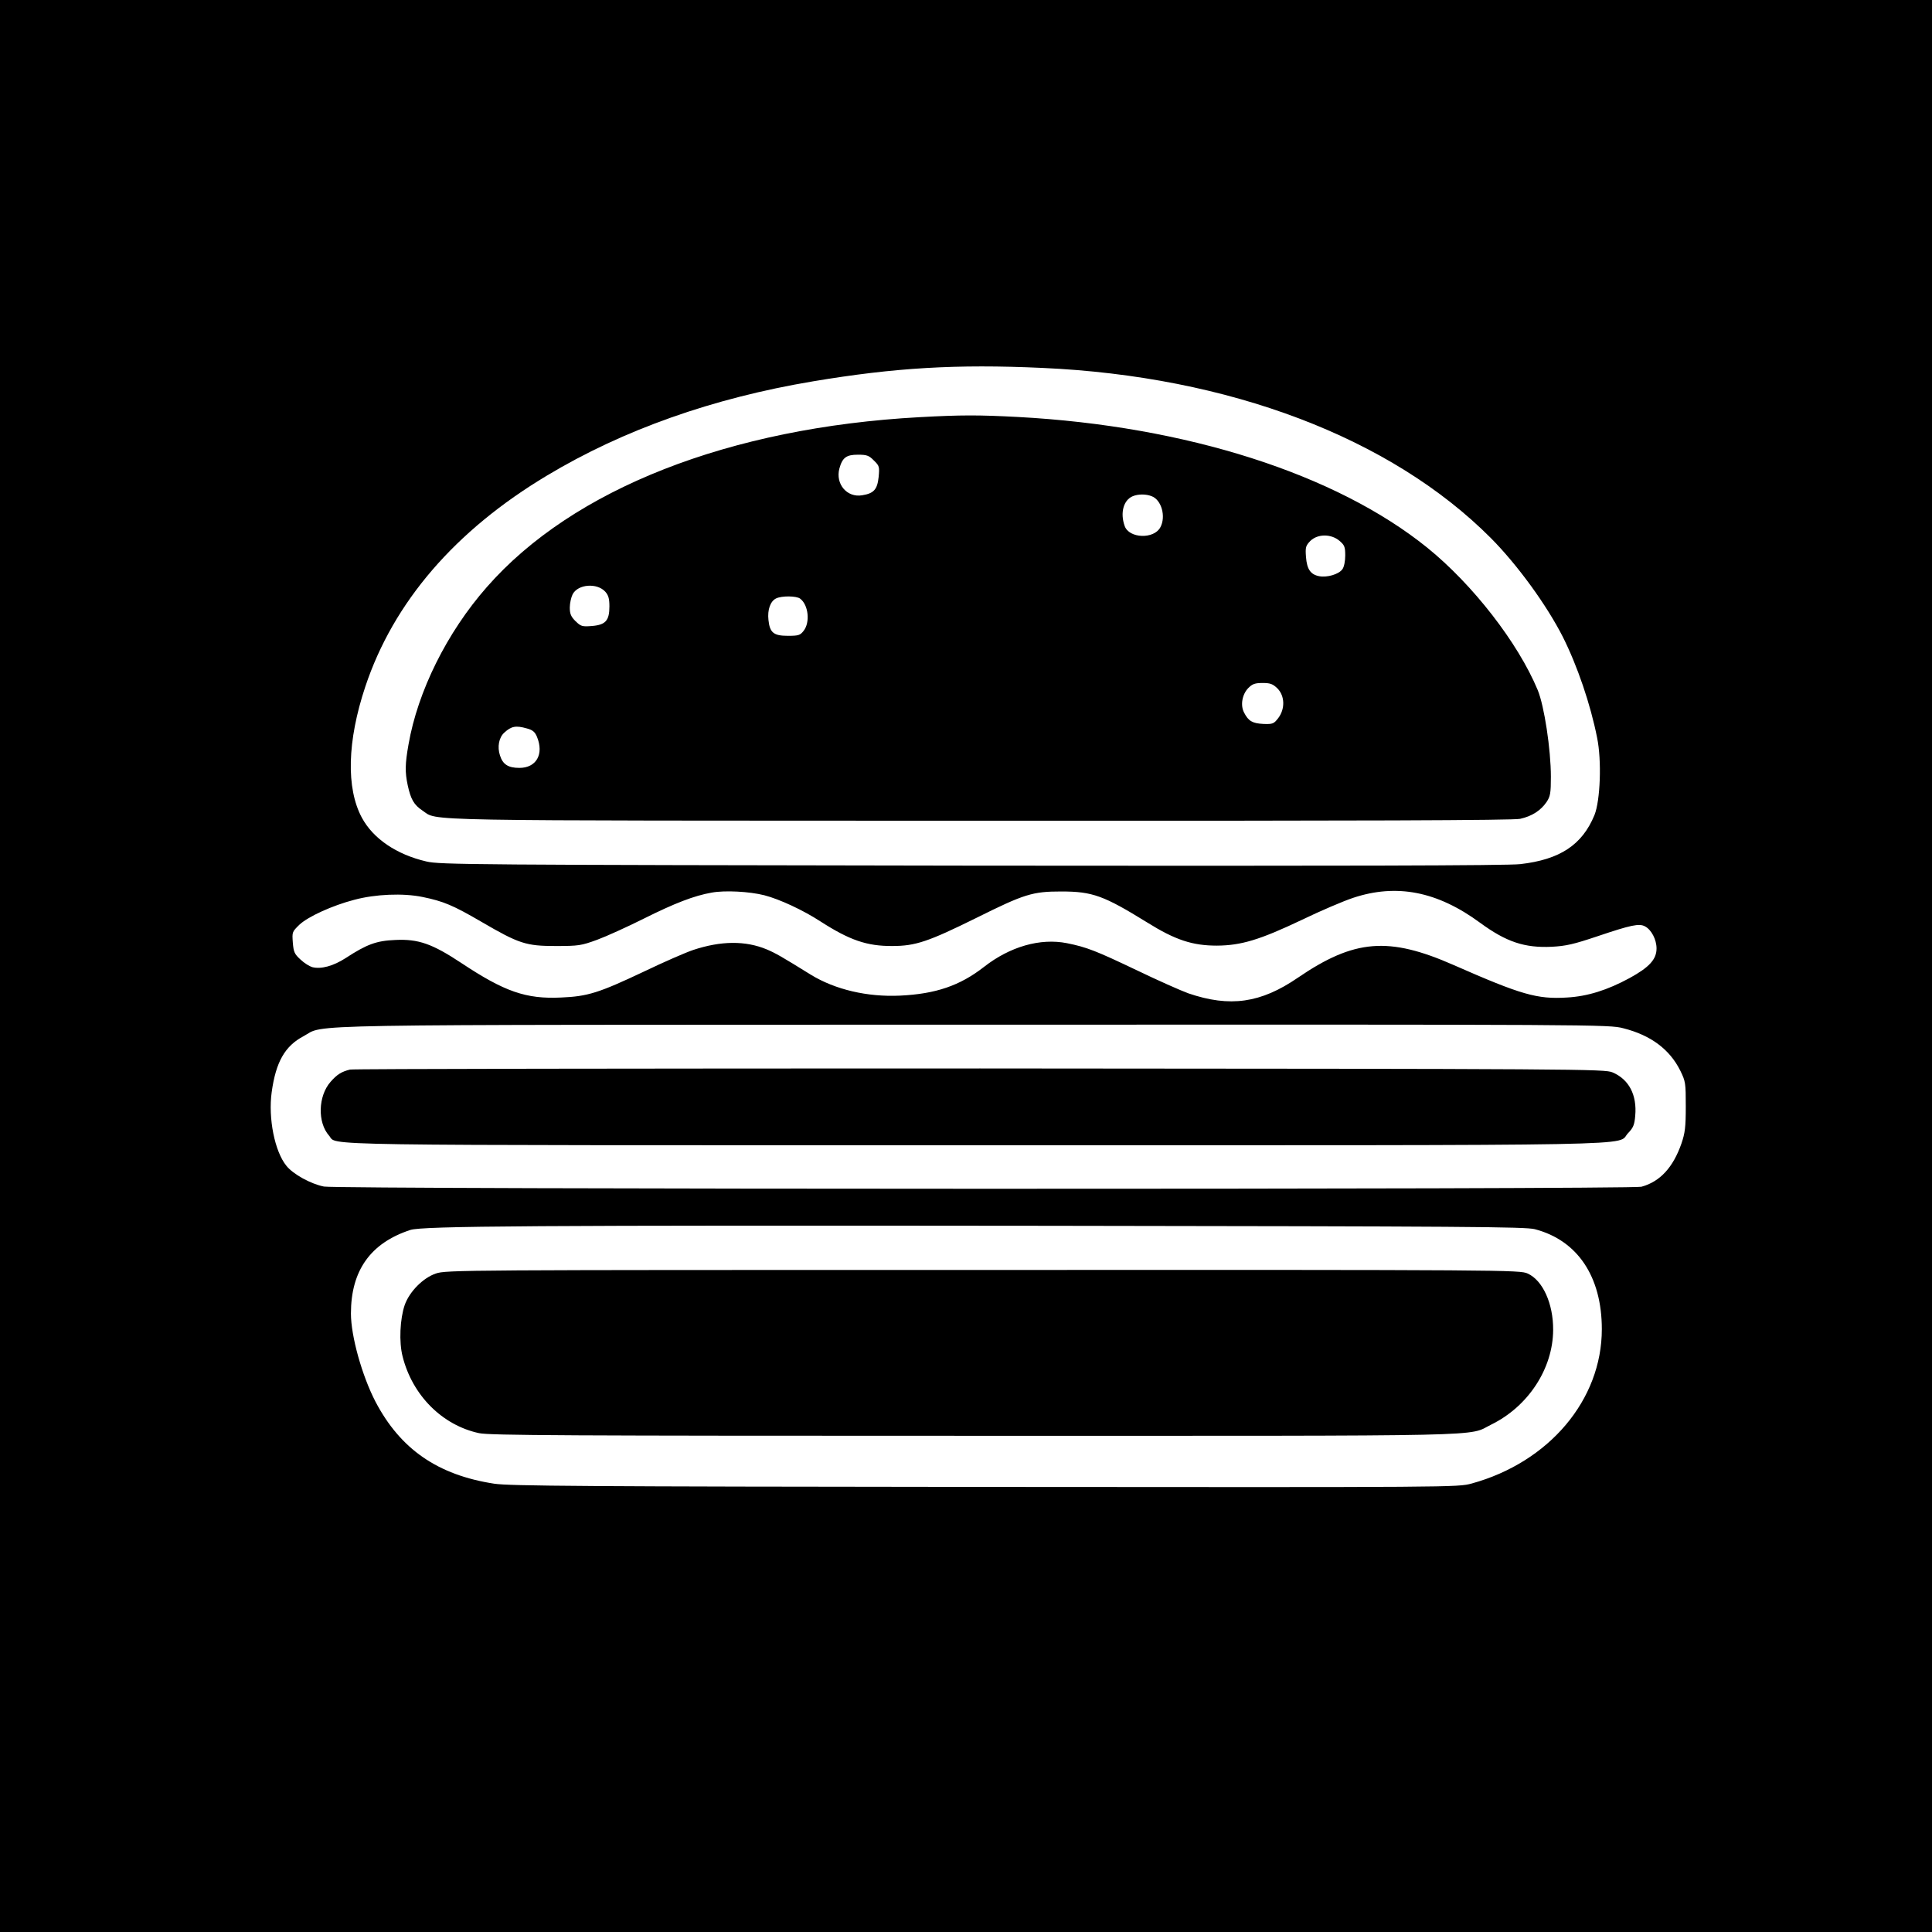 <?xml version="1.0" standalone="no"?>
<!DOCTYPE svg PUBLIC "-//W3C//DTD SVG 20010904//EN"
 "http://www.w3.org/TR/2001/REC-SVG-20010904/DTD/svg10.dtd">
<svg version="1.0" xmlns="http://www.w3.org/2000/svg"
 width="1024pt" height="1024pt" viewBox="0 0 1024 1024"
 preserveAspectRatio="xMidYMid meet">
<g transform="translate(0,1024) scale(0.1,-0.1)"
fill="#000000" stroke="none">
<path d="M0 5120 l0 -5120 5120 0 5120 0 0 5120 0 5120 -5120 0 -5120 0 0
-5120z m5524 3170 c990 -44 1848 -370 2378 -902 140 -141 295 -354 381 -523
77 -153 147 -358 182 -535 25 -121 17 -333 -14 -410 -65 -158 -183 -236 -393
-260 -65 -8 -952 -10 -2908 -8 -2661 4 -2819 5 -2890 22 -159 37 -282 121
-342 232 -84 156 -78 406 18 694 149 448 476 828 964 1120 403 242 878 410
1410 499 430 72 759 92 1214 71z m-1473 -2795 c81 -21 206 -79 298 -139 154
-99 246 -131 381 -130 122 0 190 23 445 149 255 127 298 140 450 140 166 0
225 -22 455 -164 149 -93 240 -123 370 -123 128 1 226 30 451 137 97 47 219
99 270 116 231 77 447 35 674 -132 138 -101 235 -134 380 -127 75 4 115 13
243 56 175 59 220 69 251 52 34 -18 61 -70 61 -117 0 -58 -39 -100 -143 -157
-118 -64 -223 -97 -332 -103 -158 -10 -243 15 -600 172 -345 152 -527 137
-826 -67 -197 -135 -360 -158 -580 -83 -39 14 -163 69 -277 124 -212 101 -262
121 -367 142 -142 28 -302 -18 -440 -126 -127 -99 -255 -143 -445 -152 -173
-8 -343 32 -471 110 -158 98 -188 115 -235 135 -113 47 -242 46 -390 -3 -39
-13 -156 -64 -260 -114 -241 -114 -299 -132 -440 -138 -186 -9 -300 31 -529
183 -154 102 -228 128 -350 122 -100 -4 -151 -23 -263 -96 -65 -42 -130 -60
-177 -48 -14 4 -42 21 -62 40 -32 29 -37 40 -41 90 -4 56 -4 57 35 95 46 43
175 102 291 132 112 30 258 36 361 15 112 -23 162 -44 313 -132 199 -116 236
-128 393 -128 122 0 135 2 220 33 49 18 161 69 247 112 164 82 268 122 360
138 70 13 200 6 279 -14z m4553 -705 c146 -37 246 -112 302 -225 28 -57 29
-66 29 -190 0 -109 -4 -140 -23 -196 -44 -126 -113 -202 -212 -229 -53 -15
-6909 -14 -6983 1 -70 14 -163 65 -199 110 -62 76 -97 252 -78 390 22 160 70
245 169 297 120 65 -132 60 3552 61 3322 1 3367 1 3443 -19z m-469 -1065 c226
-59 355 -251 355 -530 0 -374 -279 -705 -690 -818 -75 -20 -76 -20 -2580 -18
-2131 2 -2519 5 -2600 17 -300 46 -498 183 -630 435 -71 137 -130 347 -130
467 0 228 104 374 315 443 65 21 654 25 3370 22 2234 -3 2538 -5 2590 -18z"/>
<path d="M4875 8029 c-1009 -55 -1839 -380 -2295 -901 -211 -240 -366 -552
-415 -835 -18 -102 -19 -145 -4 -215 16 -74 33 -104 78 -134 86 -57 -92 -53
2956 -54 2057 -1 2824 2 2862 10 63 14 109 44 140 89 20 30 23 47 23 134 0
144 -35 376 -70 460 -104 250 -344 559 -585 754 -484 391 -1278 645 -2170 693
-211 11 -299 11 -520 -1z m-243 -230 c29 -28 30 -33 25 -87 -7 -66 -25 -87
-87 -97 -81 -14 -143 60 -121 142 16 58 37 73 98 73 47 0 59 -4 85 -31z m1472
-189 c52 -19 77 -108 46 -165 -34 -64 -166 -59 -189 7 -25 70 -6 138 43 158
29 12 70 12 100 0z m995 -236 c27 -23 31 -32 31 -78 0 -30 -6 -61 -15 -73 -19
-27 -81 -45 -123 -37 -46 9 -65 37 -70 102 -4 52 -1 60 23 85 39 38 110 38
154 1z m-3891 -270 c17 -19 22 -37 22 -78 0 -75 -20 -98 -93 -104 -52 -4 -58
-2 -87 26 -24 24 -30 39 -30 72 0 22 7 54 15 70 28 54 129 62 173 14z m1033
-37 c44 -33 54 -126 18 -171 -18 -23 -27 -26 -83 -26 -76 0 -96 17 -103 84 -6
54 10 99 40 114 30 15 109 14 128 -1z m2530 -476 c39 -40 41 -108 4 -157 -23
-30 -29 -33 -79 -31 -58 3 -79 15 -102 60 -21 39 -10 98 23 131 21 21 35 26
75 26 41 0 54 -5 79 -29z m-3978 -212 c30 -8 42 -18 53 -44 38 -92 -3 -165
-93 -165 -59 0 -88 18 -103 66 -15 45 -6 95 23 121 37 34 61 39 120 22z"/>
<path d="M1855 4571 c-45 -11 -69 -26 -103 -65 -66 -75 -70 -215 -8 -285 48
-54 -179 -51 3419 -51 3682 0 3399 -5 3466 64 27 28 34 43 38 92 10 110 -33
193 -120 230 -41 18 -153 19 -3352 21 -1821 0 -3323 -2 -3340 -6z"/>
<path d="M2310 3490 c-68 -23 -140 -96 -165 -167 -25 -73 -31 -196 -11 -273
52 -206 210 -364 405 -406 56 -12 465 -14 2626 -14 2816 0 2608 -5 2740 60
195 96 326 296 327 501 1 139 -55 263 -135 299 -41 19 -101 20 -2887 19 -2763
0 -2847 0 -2900 -19z"/>
</g>
</svg>
